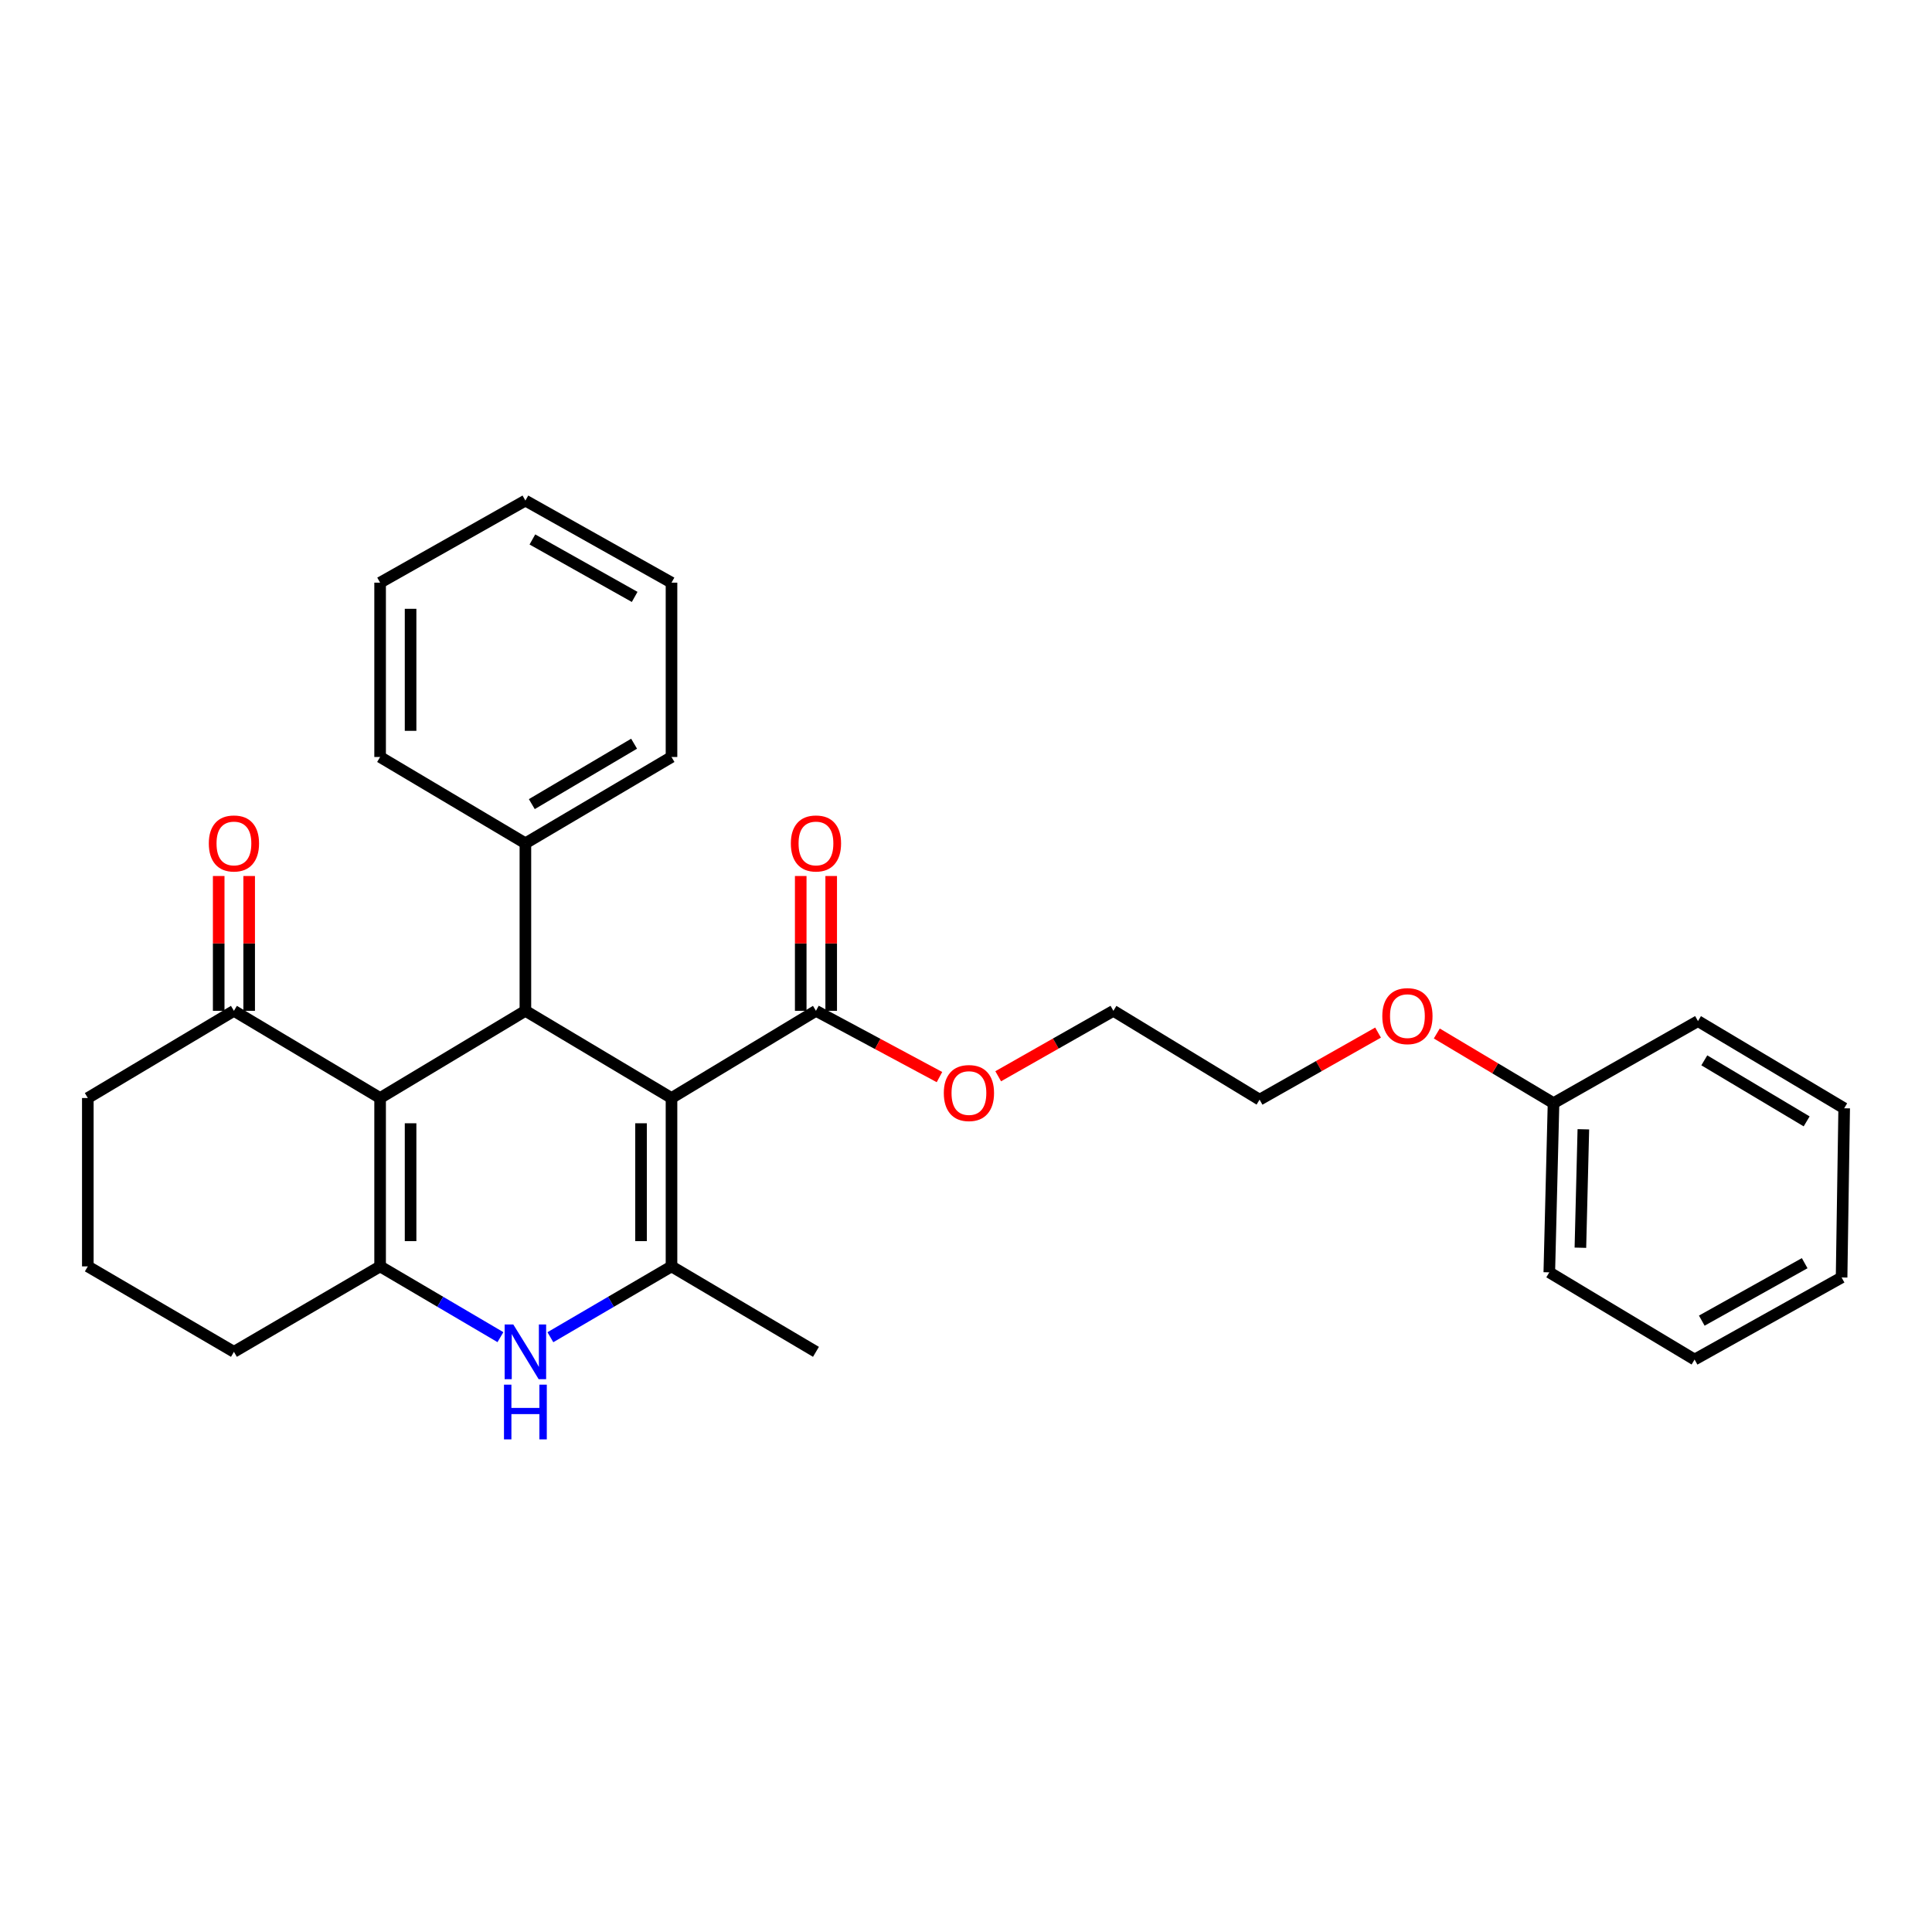 <?xml version='1.0' encoding='iso-8859-1'?>
<svg version='1.1' baseProfile='full'
              xmlns='http://www.w3.org/2000/svg'
                      xmlns:rdkit='http://www.rdkit.org/xml'
                      xmlns:xlink='http://www.w3.org/1999/xlink'
                  xml:space='preserve'
width='1000px' height='1000px' viewBox='0 0 1000 1000'>
<!-- END OF HEADER -->
<rect style='opacity:1.0;fill:#FFFFFF;stroke:none' width='1000' height='1000' x='0' y='0'> </rect>
<path class='bond-1' d='M 347.571,568.331 L 347.571,655.48' style='fill:none;fill-rule:evenodd;stroke:#000000;stroke-width:6px;stroke-linecap:butt;stroke-linejoin:miter;stroke-opacity:1' />
<path class='bond-1' d='M 331.8,581.403 L 331.8,642.407' style='fill:none;fill-rule:evenodd;stroke:#000000;stroke-width:6px;stroke-linecap:butt;stroke-linejoin:miter;stroke-opacity:1' />
<path class='bond-2' d='M 347.571,568.331 L 271.943,523.201' style='fill:none;fill-rule:evenodd;stroke:#000000;stroke-width:6px;stroke-linecap:butt;stroke-linejoin:miter;stroke-opacity:1' />
<path class='bond-5' d='M 347.571,568.331 L 422.34,523.201' style='fill:none;fill-rule:evenodd;stroke:#000000;stroke-width:6px;stroke-linecap:butt;stroke-linejoin:miter;stroke-opacity:1' />
<path class='bond-0' d='M 196.745,568.331 L 271.943,523.201' style='fill:none;fill-rule:evenodd;stroke:#000000;stroke-width:6px;stroke-linecap:butt;stroke-linejoin:miter;stroke-opacity:1' />
<path class='bond-3' d='M 196.745,568.331 L 196.745,655.48' style='fill:none;fill-rule:evenodd;stroke:#000000;stroke-width:6px;stroke-linecap:butt;stroke-linejoin:miter;stroke-opacity:1' />
<path class='bond-3' d='M 212.515,581.403 L 212.515,642.407' style='fill:none;fill-rule:evenodd;stroke:#000000;stroke-width:6px;stroke-linecap:butt;stroke-linejoin:miter;stroke-opacity:1' />
<path class='bond-6' d='M 196.745,568.331 L 121.082,523.201' style='fill:none;fill-rule:evenodd;stroke:#000000;stroke-width:6px;stroke-linecap:butt;stroke-linejoin:miter;stroke-opacity:1' />
<path class='bond-4' d='M 347.571,655.48 L 316.222,673.812' style='fill:none;fill-rule:evenodd;stroke:#000000;stroke-width:6px;stroke-linecap:butt;stroke-linejoin:miter;stroke-opacity:1' />
<path class='bond-4' d='M 316.222,673.812 L 284.873,692.145' style='fill:none;fill-rule:evenodd;stroke:#0000FF;stroke-width:6px;stroke-linecap:butt;stroke-linejoin:miter;stroke-opacity:1' />
<path class='bond-12' d='M 347.571,655.48 L 422.34,699.707' style='fill:none;fill-rule:evenodd;stroke:#000000;stroke-width:6px;stroke-linecap:butt;stroke-linejoin:miter;stroke-opacity:1' />
<path class='bond-7' d='M 271.943,523.201 L 271.943,436.491' style='fill:none;fill-rule:evenodd;stroke:#000000;stroke-width:6px;stroke-linecap:butt;stroke-linejoin:miter;stroke-opacity:1' />
<path class='bond-10' d='M 196.745,655.48 L 121.082,699.707' style='fill:none;fill-rule:evenodd;stroke:#000000;stroke-width:6px;stroke-linecap:butt;stroke-linejoin:miter;stroke-opacity:1' />
<path class='bond-29' d='M 196.745,655.48 L 227.883,673.794' style='fill:none;fill-rule:evenodd;stroke:#000000;stroke-width:6px;stroke-linecap:butt;stroke-linejoin:miter;stroke-opacity:1' />
<path class='bond-29' d='M 227.883,673.794 L 259.022,692.107' style='fill:none;fill-rule:evenodd;stroke:#0000FF;stroke-width:6px;stroke-linecap:butt;stroke-linejoin:miter;stroke-opacity:1' />
<path class='bond-8' d='M 430.225,523.201 L 430.225,488.31' style='fill:none;fill-rule:evenodd;stroke:#000000;stroke-width:6px;stroke-linecap:butt;stroke-linejoin:miter;stroke-opacity:1' />
<path class='bond-8' d='M 430.225,488.31 L 430.225,453.419' style='fill:none;fill-rule:evenodd;stroke:#FF0000;stroke-width:6px;stroke-linecap:butt;stroke-linejoin:miter;stroke-opacity:1' />
<path class='bond-8' d='M 414.455,523.201 L 414.455,488.31' style='fill:none;fill-rule:evenodd;stroke:#000000;stroke-width:6px;stroke-linecap:butt;stroke-linejoin:miter;stroke-opacity:1' />
<path class='bond-8' d='M 414.455,488.31 L 414.455,453.419' style='fill:none;fill-rule:evenodd;stroke:#FF0000;stroke-width:6px;stroke-linecap:butt;stroke-linejoin:miter;stroke-opacity:1' />
<path class='bond-11' d='M 422.34,523.201 L 454.305,540.349' style='fill:none;fill-rule:evenodd;stroke:#000000;stroke-width:6px;stroke-linecap:butt;stroke-linejoin:miter;stroke-opacity:1' />
<path class='bond-11' d='M 454.305,540.349 L 486.269,557.497' style='fill:none;fill-rule:evenodd;stroke:#FF0000;stroke-width:6px;stroke-linecap:butt;stroke-linejoin:miter;stroke-opacity:1' />
<path class='bond-9' d='M 128.967,523.201 L 128.967,488.31' style='fill:none;fill-rule:evenodd;stroke:#000000;stroke-width:6px;stroke-linecap:butt;stroke-linejoin:miter;stroke-opacity:1' />
<path class='bond-9' d='M 128.967,488.31 L 128.967,453.419' style='fill:none;fill-rule:evenodd;stroke:#FF0000;stroke-width:6px;stroke-linecap:butt;stroke-linejoin:miter;stroke-opacity:1' />
<path class='bond-9' d='M 113.197,523.201 L 113.197,488.31' style='fill:none;fill-rule:evenodd;stroke:#000000;stroke-width:6px;stroke-linecap:butt;stroke-linejoin:miter;stroke-opacity:1' />
<path class='bond-9' d='M 113.197,488.31 L 113.197,453.419' style='fill:none;fill-rule:evenodd;stroke:#FF0000;stroke-width:6px;stroke-linecap:butt;stroke-linejoin:miter;stroke-opacity:1' />
<path class='bond-15' d='M 121.082,523.201 L 45.455,568.331' style='fill:none;fill-rule:evenodd;stroke:#000000;stroke-width:6px;stroke-linecap:butt;stroke-linejoin:miter;stroke-opacity:1' />
<path class='bond-17' d='M 271.943,436.491 L 347.571,391.817' style='fill:none;fill-rule:evenodd;stroke:#000000;stroke-width:6px;stroke-linecap:butt;stroke-linejoin:miter;stroke-opacity:1' />
<path class='bond-17' d='M 275.266,416.211 L 328.206,384.94' style='fill:none;fill-rule:evenodd;stroke:#000000;stroke-width:6px;stroke-linecap:butt;stroke-linejoin:miter;stroke-opacity:1' />
<path class='bond-18' d='M 271.943,436.491 L 196.745,391.817' style='fill:none;fill-rule:evenodd;stroke:#000000;stroke-width:6px;stroke-linecap:butt;stroke-linejoin:miter;stroke-opacity:1' />
<path class='bond-31' d='M 121.082,699.707 L 45.455,655.48' style='fill:none;fill-rule:evenodd;stroke:#000000;stroke-width:6px;stroke-linecap:butt;stroke-linejoin:miter;stroke-opacity:1' />
<path class='bond-19' d='M 516.666,557.071 L 546.48,540.136' style='fill:none;fill-rule:evenodd;stroke:#FF0000;stroke-width:6px;stroke-linecap:butt;stroke-linejoin:miter;stroke-opacity:1' />
<path class='bond-19' d='M 546.48,540.136 L 576.293,523.201' style='fill:none;fill-rule:evenodd;stroke:#000000;stroke-width:6px;stroke-linecap:butt;stroke-linejoin:miter;stroke-opacity:1' />
<path class='bond-13' d='M 804.105,570.986 L 773.892,552.96' style='fill:none;fill-rule:evenodd;stroke:#000000;stroke-width:6px;stroke-linecap:butt;stroke-linejoin:miter;stroke-opacity:1' />
<path class='bond-13' d='M 773.892,552.96 L 743.679,534.934' style='fill:none;fill-rule:evenodd;stroke:#FF0000;stroke-width:6px;stroke-linecap:butt;stroke-linejoin:miter;stroke-opacity:1' />
<path class='bond-21' d='M 804.105,570.986 L 801.915,658.564' style='fill:none;fill-rule:evenodd;stroke:#000000;stroke-width:6px;stroke-linecap:butt;stroke-linejoin:miter;stroke-opacity:1' />
<path class='bond-21' d='M 819.542,584.517 L 818.009,645.821' style='fill:none;fill-rule:evenodd;stroke:#000000;stroke-width:6px;stroke-linecap:butt;stroke-linejoin:miter;stroke-opacity:1' />
<path class='bond-22' d='M 804.105,570.986 L 878.874,528.52' style='fill:none;fill-rule:evenodd;stroke:#000000;stroke-width:6px;stroke-linecap:butt;stroke-linejoin:miter;stroke-opacity:1' />
<path class='bond-14' d='M 713.279,534.468 L 682.618,551.824' style='fill:none;fill-rule:evenodd;stroke:#FF0000;stroke-width:6px;stroke-linecap:butt;stroke-linejoin:miter;stroke-opacity:1' />
<path class='bond-14' d='M 682.618,551.824 L 651.956,569.181' style='fill:none;fill-rule:evenodd;stroke:#000000;stroke-width:6px;stroke-linecap:butt;stroke-linejoin:miter;stroke-opacity:1' />
<path class='bond-16' d='M 45.455,568.331 L 45.455,655.48' style='fill:none;fill-rule:evenodd;stroke:#000000;stroke-width:6px;stroke-linecap:butt;stroke-linejoin:miter;stroke-opacity:1' />
<path class='bond-24' d='M 347.571,391.817 L 347.571,301.584' style='fill:none;fill-rule:evenodd;stroke:#000000;stroke-width:6px;stroke-linecap:butt;stroke-linejoin:miter;stroke-opacity:1' />
<path class='bond-23' d='M 196.745,391.817 L 196.745,301.584' style='fill:none;fill-rule:evenodd;stroke:#000000;stroke-width:6px;stroke-linecap:butt;stroke-linejoin:miter;stroke-opacity:1' />
<path class='bond-23' d='M 212.515,378.282 L 212.515,315.119' style='fill:none;fill-rule:evenodd;stroke:#000000;stroke-width:6px;stroke-linecap:butt;stroke-linejoin:miter;stroke-opacity:1' />
<path class='bond-20' d='M 576.293,523.201 L 651.956,569.181' style='fill:none;fill-rule:evenodd;stroke:#000000;stroke-width:6px;stroke-linecap:butt;stroke-linejoin:miter;stroke-opacity:1' />
<path class='bond-25' d='M 801.915,658.564 L 877.113,703.702' style='fill:none;fill-rule:evenodd;stroke:#000000;stroke-width:6px;stroke-linecap:butt;stroke-linejoin:miter;stroke-opacity:1' />
<path class='bond-26' d='M 878.874,528.52 L 954.545,573.649' style='fill:none;fill-rule:evenodd;stroke:#000000;stroke-width:6px;stroke-linecap:butt;stroke-linejoin:miter;stroke-opacity:1' />
<path class='bond-26' d='M 882.147,548.833 L 935.117,580.424' style='fill:none;fill-rule:evenodd;stroke:#000000;stroke-width:6px;stroke-linecap:butt;stroke-linejoin:miter;stroke-opacity:1' />
<path class='bond-27' d='M 196.745,301.584 L 271.943,259.101' style='fill:none;fill-rule:evenodd;stroke:#000000;stroke-width:6px;stroke-linecap:butt;stroke-linejoin:miter;stroke-opacity:1' />
<path class='bond-30' d='M 347.571,301.584 L 271.943,259.101' style='fill:none;fill-rule:evenodd;stroke:#000000;stroke-width:6px;stroke-linecap:butt;stroke-linejoin:miter;stroke-opacity:1' />
<path class='bond-30' d='M 328.503,308.961 L 275.564,279.223' style='fill:none;fill-rule:evenodd;stroke:#000000;stroke-width:6px;stroke-linecap:butt;stroke-linejoin:miter;stroke-opacity:1' />
<path class='bond-32' d='M 877.113,703.702 L 953.205,661.218' style='fill:none;fill-rule:evenodd;stroke:#000000;stroke-width:6px;stroke-linecap:butt;stroke-linejoin:miter;stroke-opacity:1' />
<path class='bond-32' d='M 880.839,683.56 L 934.103,653.821' style='fill:none;fill-rule:evenodd;stroke:#000000;stroke-width:6px;stroke-linecap:butt;stroke-linejoin:miter;stroke-opacity:1' />
<path class='bond-28' d='M 954.545,573.649 L 953.205,661.218' style='fill:none;fill-rule:evenodd;stroke:#000000;stroke-width:6px;stroke-linecap:butt;stroke-linejoin:miter;stroke-opacity:1' />
<path  class='atom-5' d='M 265.683 685.547
L 274.963 700.547
Q 275.883 702.027, 277.363 704.707
Q 278.843 707.387, 278.923 707.547
L 278.923 685.547
L 282.683 685.547
L 282.683 713.867
L 278.803 713.867
L 268.843 697.467
Q 267.683 695.547, 266.443 693.347
Q 265.243 691.147, 264.883 690.467
L 264.883 713.867
L 261.203 713.867
L 261.203 685.547
L 265.683 685.547
' fill='#0000FF'/>
<path  class='atom-5' d='M 260.863 716.699
L 264.703 716.699
L 264.703 728.739
L 279.183 728.739
L 279.183 716.699
L 283.023 716.699
L 283.023 745.019
L 279.183 745.019
L 279.183 731.939
L 264.703 731.939
L 264.703 745.019
L 260.863 745.019
L 260.863 716.699
' fill='#0000FF'/>
<path  class='atom-9' d='M 409.34 436.571
Q 409.34 429.771, 412.7 425.971
Q 416.06 422.171, 422.34 422.171
Q 428.62 422.171, 431.98 425.971
Q 435.34 429.771, 435.34 436.571
Q 435.34 443.451, 431.94 447.371
Q 428.54 451.251, 422.34 451.251
Q 416.1 451.251, 412.7 447.371
Q 409.34 443.491, 409.34 436.571
M 422.34 448.051
Q 426.66 448.051, 428.98 445.171
Q 431.34 442.251, 431.34 436.571
Q 431.34 431.011, 428.98 428.211
Q 426.66 425.371, 422.34 425.371
Q 418.02 425.371, 415.66 428.171
Q 413.34 430.971, 413.34 436.571
Q 413.34 442.291, 415.66 445.171
Q 418.02 448.051, 422.34 448.051
' fill='#FF0000'/>
<path  class='atom-10' d='M 108.082 436.571
Q 108.082 429.771, 111.442 425.971
Q 114.802 422.171, 121.082 422.171
Q 127.362 422.171, 130.722 425.971
Q 134.082 429.771, 134.082 436.571
Q 134.082 443.451, 130.682 447.371
Q 127.282 451.251, 121.082 451.251
Q 114.842 451.251, 111.442 447.371
Q 108.082 443.491, 108.082 436.571
M 121.082 448.051
Q 125.402 448.051, 127.722 445.171
Q 130.082 442.251, 130.082 436.571
Q 130.082 431.011, 127.722 428.211
Q 125.402 425.371, 121.082 425.371
Q 116.762 425.371, 114.402 428.171
Q 112.082 430.971, 112.082 436.571
Q 112.082 442.291, 114.402 445.171
Q 116.762 448.051, 121.082 448.051
' fill='#FF0000'/>
<path  class='atom-12' d='M 488.516 565.756
Q 488.516 558.956, 491.876 555.156
Q 495.236 551.356, 501.516 551.356
Q 507.796 551.356, 511.156 555.156
Q 514.516 558.956, 514.516 565.756
Q 514.516 572.636, 511.116 576.556
Q 507.716 580.436, 501.516 580.436
Q 495.276 580.436, 491.876 576.556
Q 488.516 572.676, 488.516 565.756
M 501.516 577.236
Q 505.836 577.236, 508.156 574.356
Q 510.516 571.436, 510.516 565.756
Q 510.516 560.196, 508.156 557.396
Q 505.836 554.556, 501.516 554.556
Q 497.196 554.556, 494.836 557.356
Q 492.516 560.156, 492.516 565.756
Q 492.516 571.476, 494.836 574.356
Q 497.196 577.236, 501.516 577.236
' fill='#FF0000'/>
<path  class='atom-15' d='M 715.477 525.945
Q 715.477 519.145, 718.837 515.345
Q 722.197 511.545, 728.477 511.545
Q 734.757 511.545, 738.117 515.345
Q 741.477 519.145, 741.477 525.945
Q 741.477 532.825, 738.077 536.745
Q 734.677 540.625, 728.477 540.625
Q 722.237 540.625, 718.837 536.745
Q 715.477 532.865, 715.477 525.945
M 728.477 537.425
Q 732.797 537.425, 735.117 534.545
Q 737.477 531.625, 737.477 525.945
Q 737.477 520.385, 735.117 517.585
Q 732.797 514.745, 728.477 514.745
Q 724.157 514.745, 721.797 517.545
Q 719.477 520.345, 719.477 525.945
Q 719.477 531.665, 721.797 534.545
Q 724.157 537.425, 728.477 537.425
' fill='#FF0000'/>
</svg>
